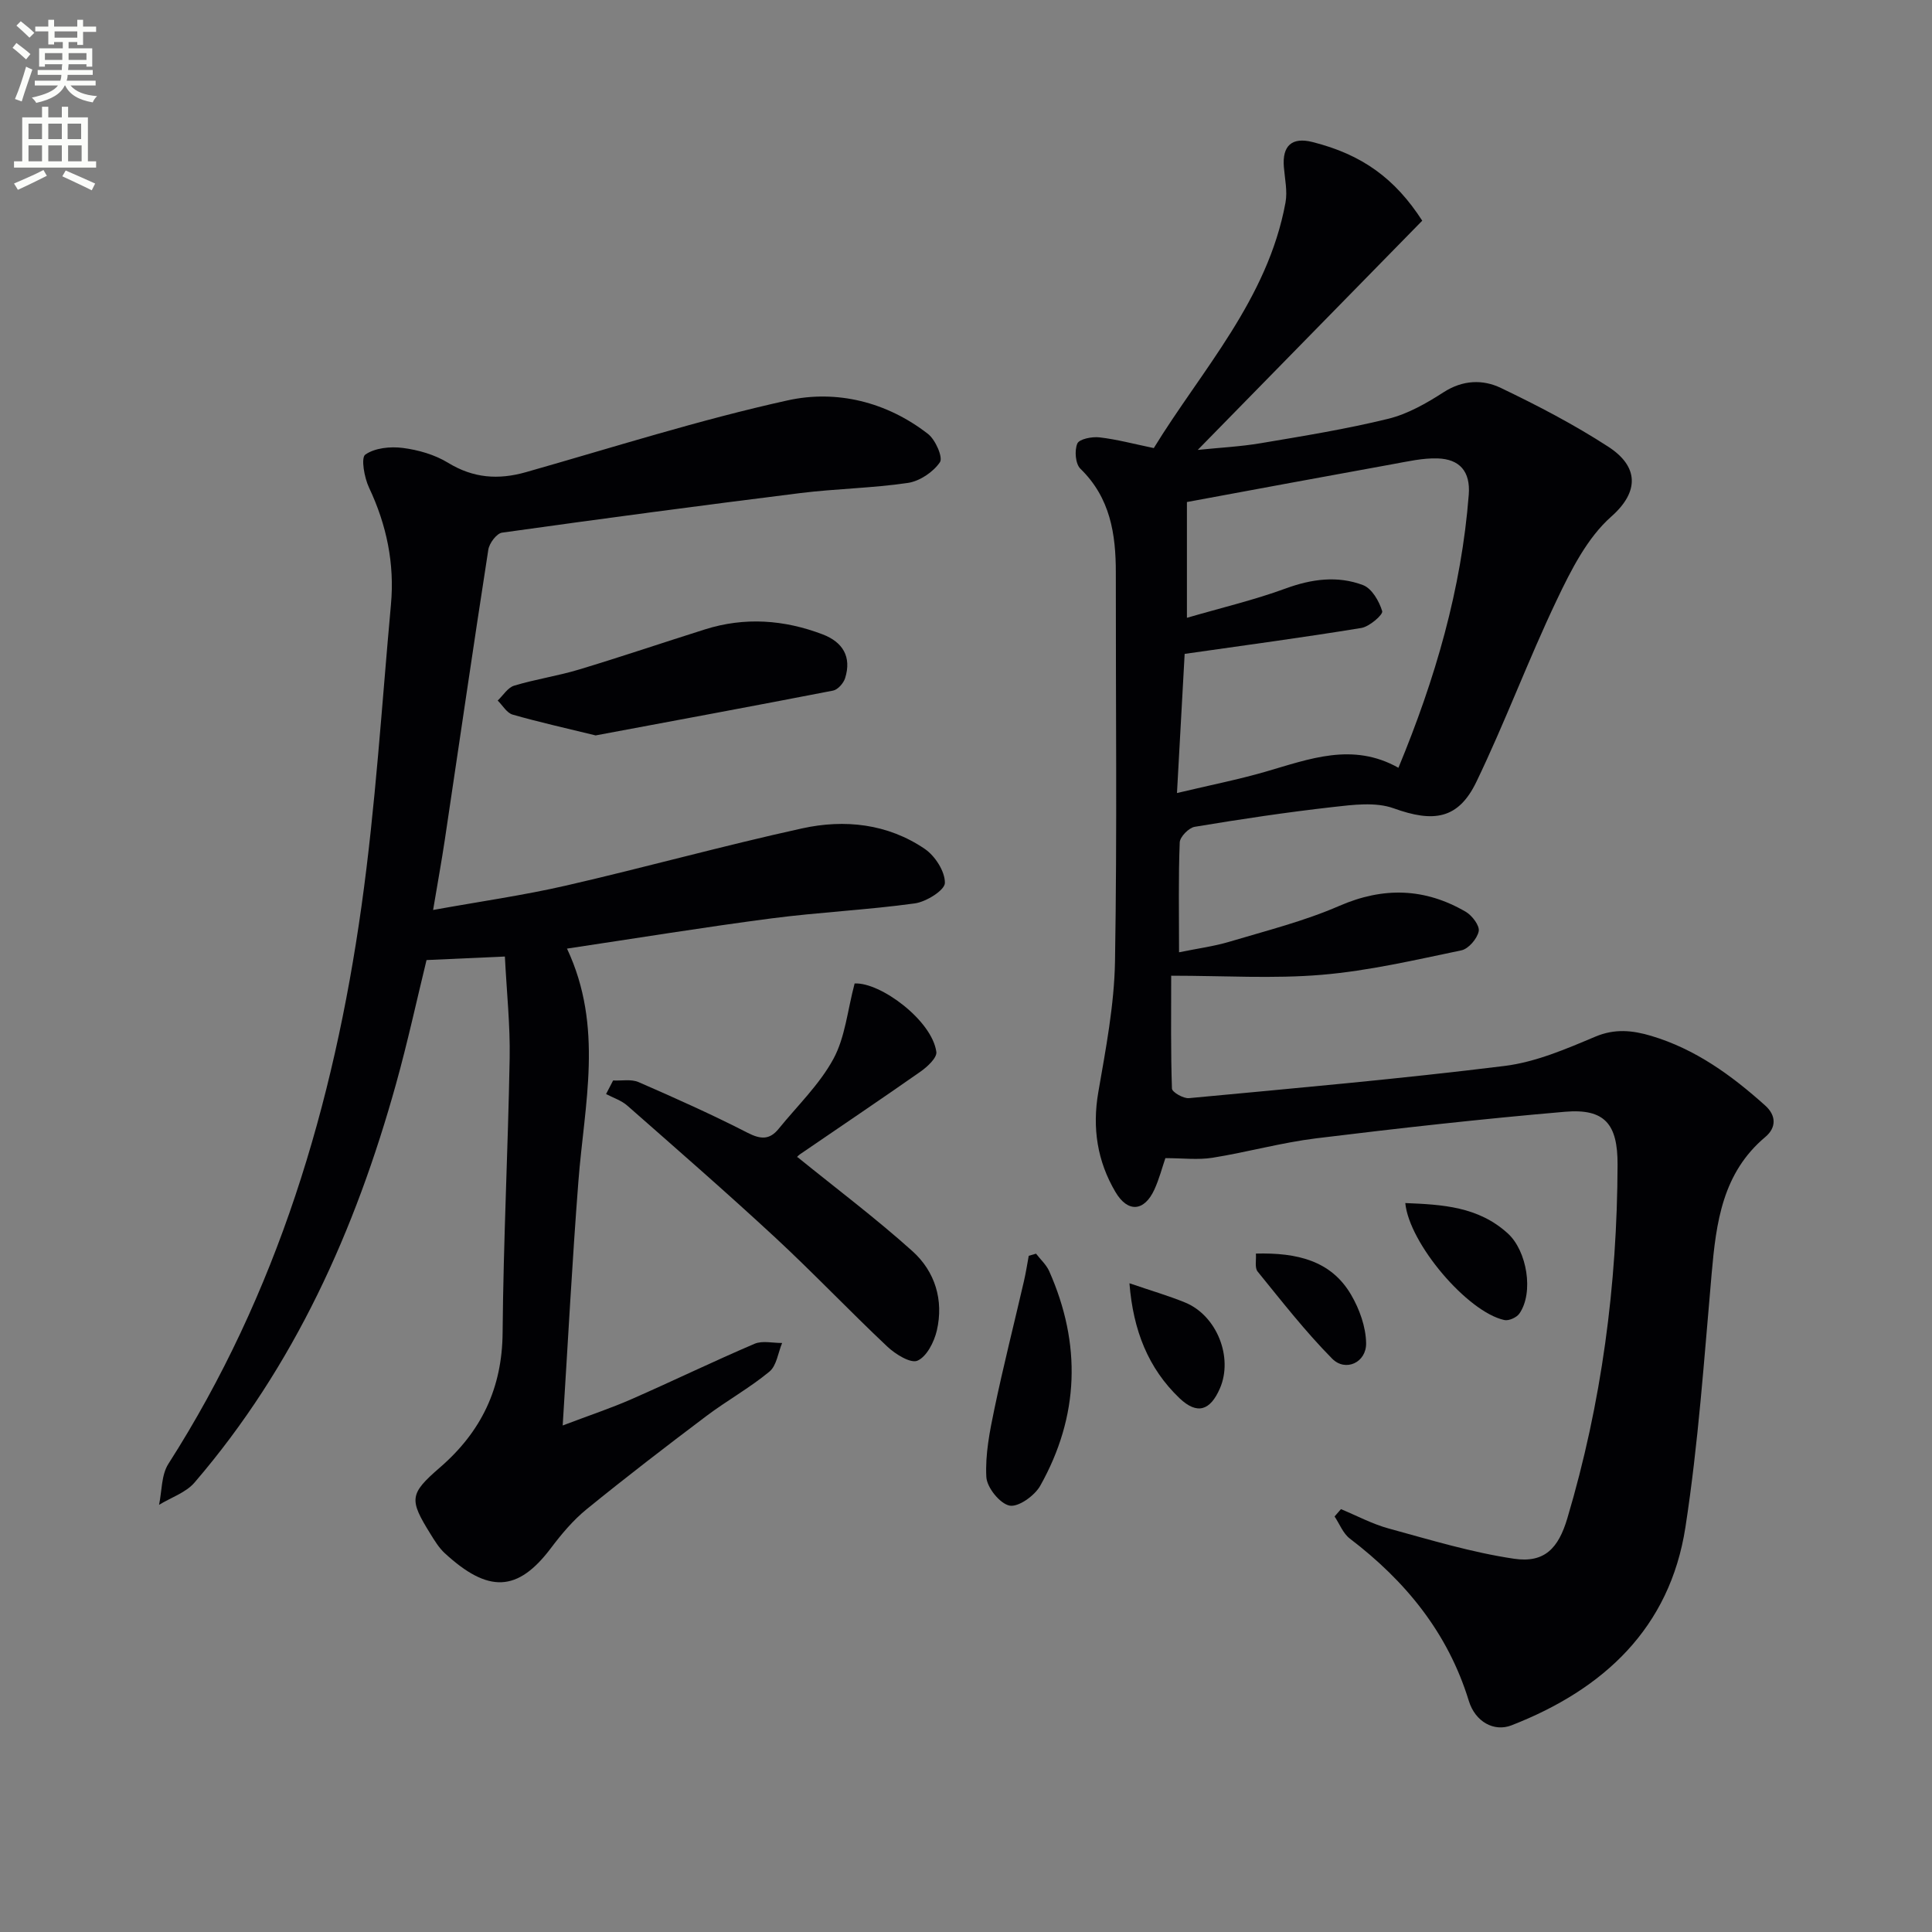 <svg enable-background="new 0 0 400 400" viewBox="0 0 400 400" xmlns="http://www.w3.org/2000/svg"><rect x="0" y="0" width="400" height="400" fill="#808080" stroke="none"/><path d="m2.6 9.9.8-1c.9.7 1.9 1.4 2.9 2.3l-.9 1.1c-1.1-1-2-1.8-2.8-2.4zm.5 10.6c.9-2.1 1.6-4.3 2.3-6.7.4.2.8.4 1.3.6-.7 2.1-1.5 4.3-2.2 6.6zm.3-15.2.9-.9c1 .8 2 1.6 2.8 2.4l-1 1c-.9-.9-1.8-1.7-2.7-2.5zm12.6-1.2h1.2v1.4h2.7v1.1h-2.7v2.7h-1.2v-.6h-1.8v1.3h4.9v3.8h-1.2v-.5h-3.7c0 .4-.1.9-.1 1.2h5.1v1h-5.2c0 .5-.1.9-.2 1.2h6v1h-5.2c1.1 1.3 2.9 2 5.5 2.2-.4.4-.7.8-.9 1.3-2.9-.5-4.8-1.6-5.7-3.5h-.1c-.8 1.7-2.7 2.9-5.9 3.6-.2-.4-.6-.8-.9-1.1 2.8-.6 4.6-1.4 5.4-2.5h-4.8v-1h5.3c.1-.3.2-.7.2-1.2h-4.9v-1h5c0-.4 0-.8.1-1.2h-3.6v.5h-1.2v-3.8h4.9v-1.3h-1.8v.5h-1.2v-2.7h-2.7v-1h2.7v-1.4h1.2v1.4h4.8zm-6.7 8.3h3.6c0-.4 0-.9 0-1.4h-3.6zm1.9-4.6h4.8v-1.3h-4.7v1.3zm6.7 3.2h-3.7v1.4h3.7z" fill="#fbfcfa"/><path d="m8.7 22.1h1.3v2.2h2.8v-2.2h1.3v2.2h4.1v9.1h1.7v1.3h-17v-1.3h1.7v-9.1h4.1zm.3 13.1.7 1.2c-1.8.9-3.8 1.9-6 2.9-.2-.4-.5-.8-.8-1.3 2.3-1 4.4-1.9 6.1-2.8zm-3.1-6.4h2.8v-3.2h-2.8zm0 4.6h2.8v-3.3h-2.8zm4.1-4.6h2.8v-3.2h-2.8zm0 4.6h2.8v-3.3h-2.8zm3.6 1.9c2.1.9 4.1 1.8 6.1 2.7l-.7 1.4c-2.2-1.1-4.2-2-6.1-2.9zm3.2-9.7h-2.8v3.2h2.8zm-2.7 7.8h2.8v-3.3h-2.8z" fill="#fbfcfa"/><g fill="#010104"><path d="m277.63 312.45c3.29 1.36 6.48 3.08 9.89 4.01 8.59 2.35 17.18 4.96 25.94 6.26 6.35.94 9.2-2.21 11.03-8.34 7.12-23.91 10.33-48.35 10.41-73.26.03-8.37-2.62-11.65-10.9-10.94-17.2 1.48-34.37 3.4-51.51 5.5-7.21.89-14.27 2.87-21.45 4.02-3.03.48-6.2.08-9.76.08-.64 1.86-1.26 4.27-2.27 6.49-2.09 4.57-5.51 4.87-8.08.5-3.74-6.35-4.82-13.2-3.54-20.63 1.55-8.97 3.3-18.03 3.46-27.08.45-26.82.14-53.65.17-80.48.01-8.03-1.15-15.52-7.33-21.53-1.04-1-1.26-3.78-.64-5.22.4-.94 3.04-1.46 4.58-1.28 3.58.41 7.11 1.36 11.25 2.22 9.88-16.13 23.59-30.77 27.27-50.84.43-2.35-.14-4.9-.34-7.36-.36-4.42 1.68-6.23 5.91-5.17 10.32 2.6 17.1 7.56 22.74 16.29-15.37 15.7-30.63 31.27-46.48 47.46 4.55-.47 8.84-.68 13.04-1.39 8.83-1.49 17.69-2.92 26.38-5.05 4.04-.99 7.93-3.21 11.48-5.5 3.97-2.56 8.11-2.69 11.86-.89 7.62 3.65 15.16 7.58 22.24 12.17 6.25 4.05 6.51 9.26.61 14.47-4.97 4.4-8.32 11.06-11.27 17.25-5.91 12.39-10.7 25.32-16.66 37.68-3.75 7.77-8.89 8.43-17.12 5.46-3.76-1.35-8.43-.73-12.6-.26-9.56 1.08-19.09 2.51-28.58 4.09-1.23.2-3.07 2.08-3.11 3.24-.29 7.3-.14 14.61-.14 22.74 3.85-.79 7.24-1.23 10.48-2.2 7.62-2.28 15.42-4.24 22.68-7.4 9.18-3.99 17.75-3.71 26.21 1.22 1.31.77 2.91 2.89 2.67 4.03-.32 1.55-2.11 3.64-3.59 3.95-9.57 1.99-19.17 4.24-28.88 5.06-10.04.85-20.21.19-31.2.19 0 8.25-.1 15.81.16 23.37.03.74 2.37 2.09 3.52 1.98 21.81-2.05 43.64-3.98 65.37-6.67 6.42-.8 12.71-3.51 18.76-6.06 4.06-1.71 7.7-1.31 11.55-.17 9.15 2.72 16.66 8.17 23.64 14.44 2.29 2.06 2.31 4.56.02 6.49-8.88 7.45-10.19 17.69-11.12 28.29-1.55 17.53-2.75 35.14-5.43 52.51-3.23 20.89-16.93 33.59-36.01 41.02-3.58 1.4-7.5-.69-8.84-5.07-4.33-14.11-13.11-24.81-24.64-33.6-1.4-1.07-2.12-3.03-3.15-4.57.41-.48.86-1 1.32-1.52zm-33.95-148.26c6.88-1.64 12.68-2.78 18.34-4.42 9.07-2.62 18.01-6.15 27.51-.81 7.64-18.44 13.04-36.97 14.56-56.53.38-4.83-1.9-7.38-6.44-7.52-3.07-.1-6.19.63-9.25 1.18-14.16 2.56-28.31 5.2-42.66 7.85v23.97c7.25-2.11 13.98-3.7 20.44-6.07 5.4-1.98 10.76-2.69 16.02-.7 1.83.69 3.35 3.34 3.97 5.4.21.71-2.63 3.19-4.3 3.47-11.9 1.95-23.85 3.55-36.6 5.37-.48 8.65-1 18.15-1.59 28.81z"/><path d="m116.5 295.13c5.72-2.17 10.07-3.61 14.25-5.45 8.52-3.74 16.9-7.8 25.46-11.46 1.63-.7 3.8-.15 5.72-.17-.84 2.02-1.14 4.7-2.63 5.93-4.09 3.38-8.8 5.99-13.05 9.19-8.37 6.31-16.69 12.7-24.82 19.32-2.79 2.27-5.19 5.14-7.37 8.03-6.9 9.15-12.98 9.33-21.98 1.05-1.2-1.11-2.1-2.59-2.97-4-4.42-7.13-4.37-8.25 1.96-13.73 8.56-7.4 12.9-16.41 12.99-27.92.16-18.95 1.12-37.9 1.46-56.85.12-6.77-.61-13.56-.99-21.03-5.43.24-10.61.48-16.22.73-2.03 8.31-3.92 17.04-6.31 25.62-8.42 30.27-21.04 58.48-41.72 82.55-1.8 2.1-4.87 3.1-7.35 4.62.6-2.85.46-6.18 1.93-8.48 22.58-35.3 34.22-74.44 39.98-115.44 2.91-20.7 4.2-41.63 6.1-62.46.78-8.47-.89-16.5-4.54-24.23-.98-2.07-1.7-6.18-.77-6.83 1.98-1.39 5.19-1.71 7.76-1.38 3.22.41 6.62 1.39 9.37 3.07 5.23 3.2 10.43 3.57 16.15 1.94 18.02-5.12 35.91-10.83 54.18-14.86 10.11-2.23 20.49.3 29.04 6.95 1.55 1.2 3.15 4.87 2.47 5.86-1.38 2.03-4.17 3.91-6.61 4.28-7.38 1.09-14.91 1.19-22.32 2.11-20.59 2.57-41.17 5.31-61.72 8.19-1.13.16-2.65 2.19-2.85 3.53-3.11 20.01-6.01 40.06-9.01 60.09-.68 4.53-1.51 9.04-2.42 14.5 9.72-1.76 18.72-3.03 27.56-5.06 16.32-3.75 32.48-8.24 48.83-11.83 8.81-1.94 17.72-.98 25.41 4.25 2.13 1.45 4.2 4.67 4.16 7.05-.03 1.5-3.87 3.91-6.24 4.23-9.86 1.36-19.84 1.82-29.72 3.11-13.92 1.82-27.79 4.08-42.28 6.25 7.64 16.23 3.58 32.24 2.36 48.2-1.27 16.35-2.13 32.75-3.25 50.53z"/><path d="m126.94 223.7c1.77.09 3.75-.32 5.27.34 7.6 3.31 15.18 6.7 22.55 10.48 2.71 1.39 4.57 1.51 6.45-.81 3.87-4.77 8.44-9.15 11.33-14.46 2.45-4.5 2.92-10.07 4.4-15.63 5.31-.3 16.02 7.63 16.92 14.16.17 1.21-1.86 3.09-3.27 4.08-8.27 5.8-16.66 11.43-24.99 17.14-.51.35-.87.93-.52.54 8.04 6.52 16.24 12.68 23.84 19.51 4.67 4.2 6.5 10.14 5.04 16.42-.55 2.36-2.08 5.39-4 6.24-1.41.63-4.59-1.34-6.26-2.92-7.87-7.41-15.33-15.28-23.26-22.63-10.01-9.27-20.31-18.24-30.56-27.25-1.22-1.08-2.92-1.62-4.4-2.4.47-.92.96-1.87 1.46-2.81z"/><path d="m123.32 152.26c-6.07-1.49-11.68-2.73-17.19-4.31-1.21-.35-2.07-1.91-3.09-2.91 1.13-1.06 2.08-2.68 3.41-3.08 4.42-1.34 9.04-2.01 13.46-3.35 8.72-2.63 17.35-5.56 26.04-8.3 8.23-2.6 16.38-2.01 24.37 1.03 4.17 1.59 6.04 4.65 4.65 9.07-.33 1.04-1.5 2.38-2.49 2.57-16.37 3.18-32.79 6.22-49.16 9.28z"/><path d="m214.5 259.56c.92 1.2 2.12 2.27 2.72 3.61 6.7 15.1 6.24 30.03-1.85 44.44-1.15 2.05-4.52 4.47-6.35 4.11-2-.4-4.7-3.75-4.81-5.93-.25-4.66.7-9.45 1.67-14.09 1.85-8.86 4.08-17.64 6.12-26.47.4-1.73.67-3.49.99-5.23.5-.15 1.01-.29 1.51-.44z"/><path d="m290.95 249.08c7.68.31 15.15.72 21.26 6.32 3.92 3.59 5.39 12.19 2.37 16.55-.56.82-2.2 1.56-3.12 1.35-7.66-1.67-19.71-15.88-20.51-24.22z"/><path d="m233.84 265.69c4.38 1.5 8.03 2.55 11.52 3.98 6.57 2.69 10 11.36 7.21 17.78-2.01 4.63-4.72 5.5-8.37 2.03-6.47-6.19-9.59-14.03-10.36-23.79z"/><path d="m260.02 259.54c8.53-.22 15.57 1.46 19.7 8.51 1.74 2.97 3.06 6.64 3.12 10.02.08 4.03-4.27 6.03-7.04 3.22-5.55-5.62-10.44-11.9-15.43-18.04-.63-.79-.25-2.41-.35-3.71z"/></g></svg>
